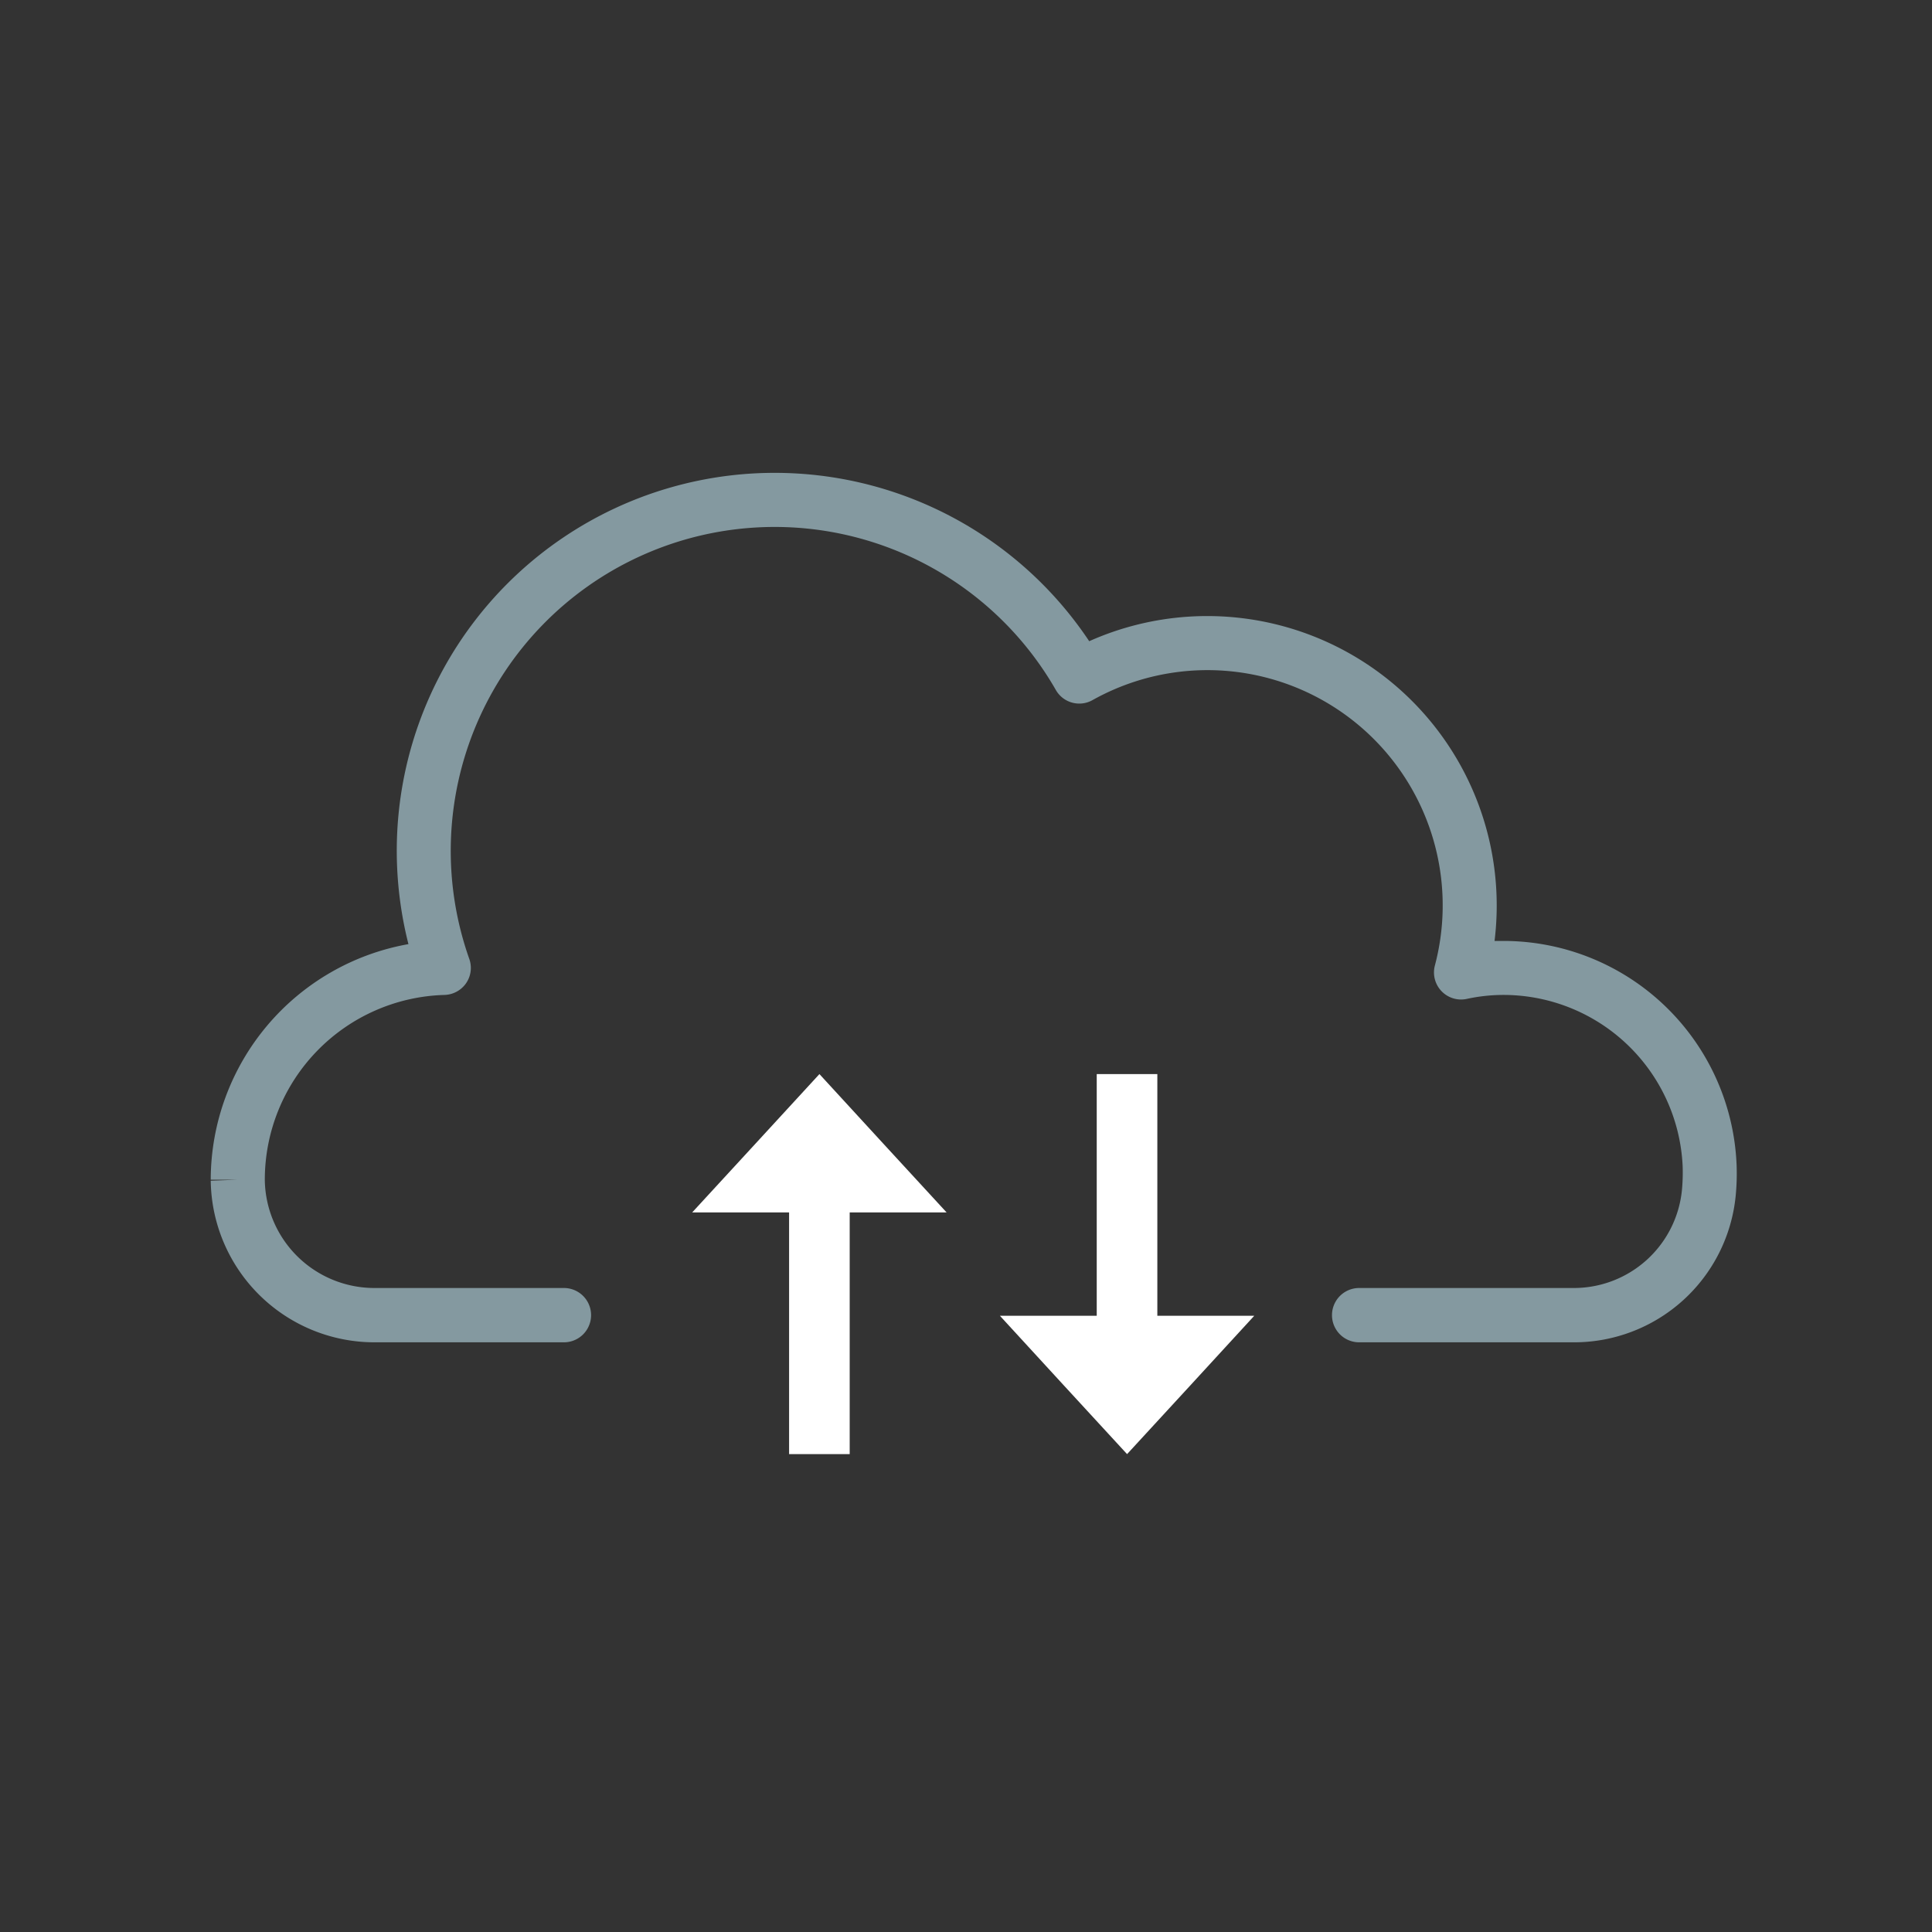 <svg xmlns="http://www.w3.org/2000/svg" id="Icons" viewBox="0 0 249 249"><rect x="0" y="0" width="249" height="249" fill="#333333" stroke="none"/><defs><style>.cls-1{fill:#8499a0;}.cls-2{fill:#fff;}</style></defs><path class="cls-1" d="M202.69,173H175.17a3.48,3.48,0,1,1,0-7h27.52a14,14,0,0,0,14.08-12.61,23.83,23.83,0,0,0,.09-3.16,23.13,23.13,0,0,0-23.38-22,22.54,22.54,0,0,0-4.44.51,3.49,3.49,0,0,1-4.11-4.3,30.32,30.32,0,0,0-44.12-34.21,3.48,3.48,0,0,1-4.73-1.3,41.75,41.75,0,0,0-75.6,34.65,3.47,3.47,0,0,1-.41,3.14,3.51,3.51,0,0,1-2.79,1.51,23.83,23.83,0,0,0-23.15,23.7v.2A14.13,14.13,0,0,0,48.29,166H72.68a3.48,3.48,0,0,1,0,7H48.29a21.11,21.11,0,0,1-21.13-20.83l3.48-.13-3.48,0v-.13a30.89,30.89,0,0,1,25.48-30.23,49,49,0,0,1-1.49-13.2,48.71,48.71,0,0,1,89.23-25.84,37.31,37.31,0,0,1,52.24,38.63l.74,0h.53A30.09,30.09,0,0,1,223.81,150a29.56,29.56,0,0,1-.11,4.1A20.93,20.93,0,0,1,202.69,173Z"></path><rect class="cls-2" x="101.7" y="153.7" width="7.81" height="33.71"></rect><polygon class="cls-2" points="105.61 156.26 89.21 156.26 97.41 147.35 105.61 138.43 113.8 147.35 122 156.26 105.61 156.26"></polygon><rect class="cls-2" x="141.36" y="138.43" width="7.81" height="33.71" transform="translate(290.52 310.57) rotate(180)"></rect><polygon class="cls-2" points="145.26 169.58 161.65 169.58 153.46 178.5 145.26 187.41 137.06 178.5 128.87 169.58 145.26 169.58"></polygon></svg>